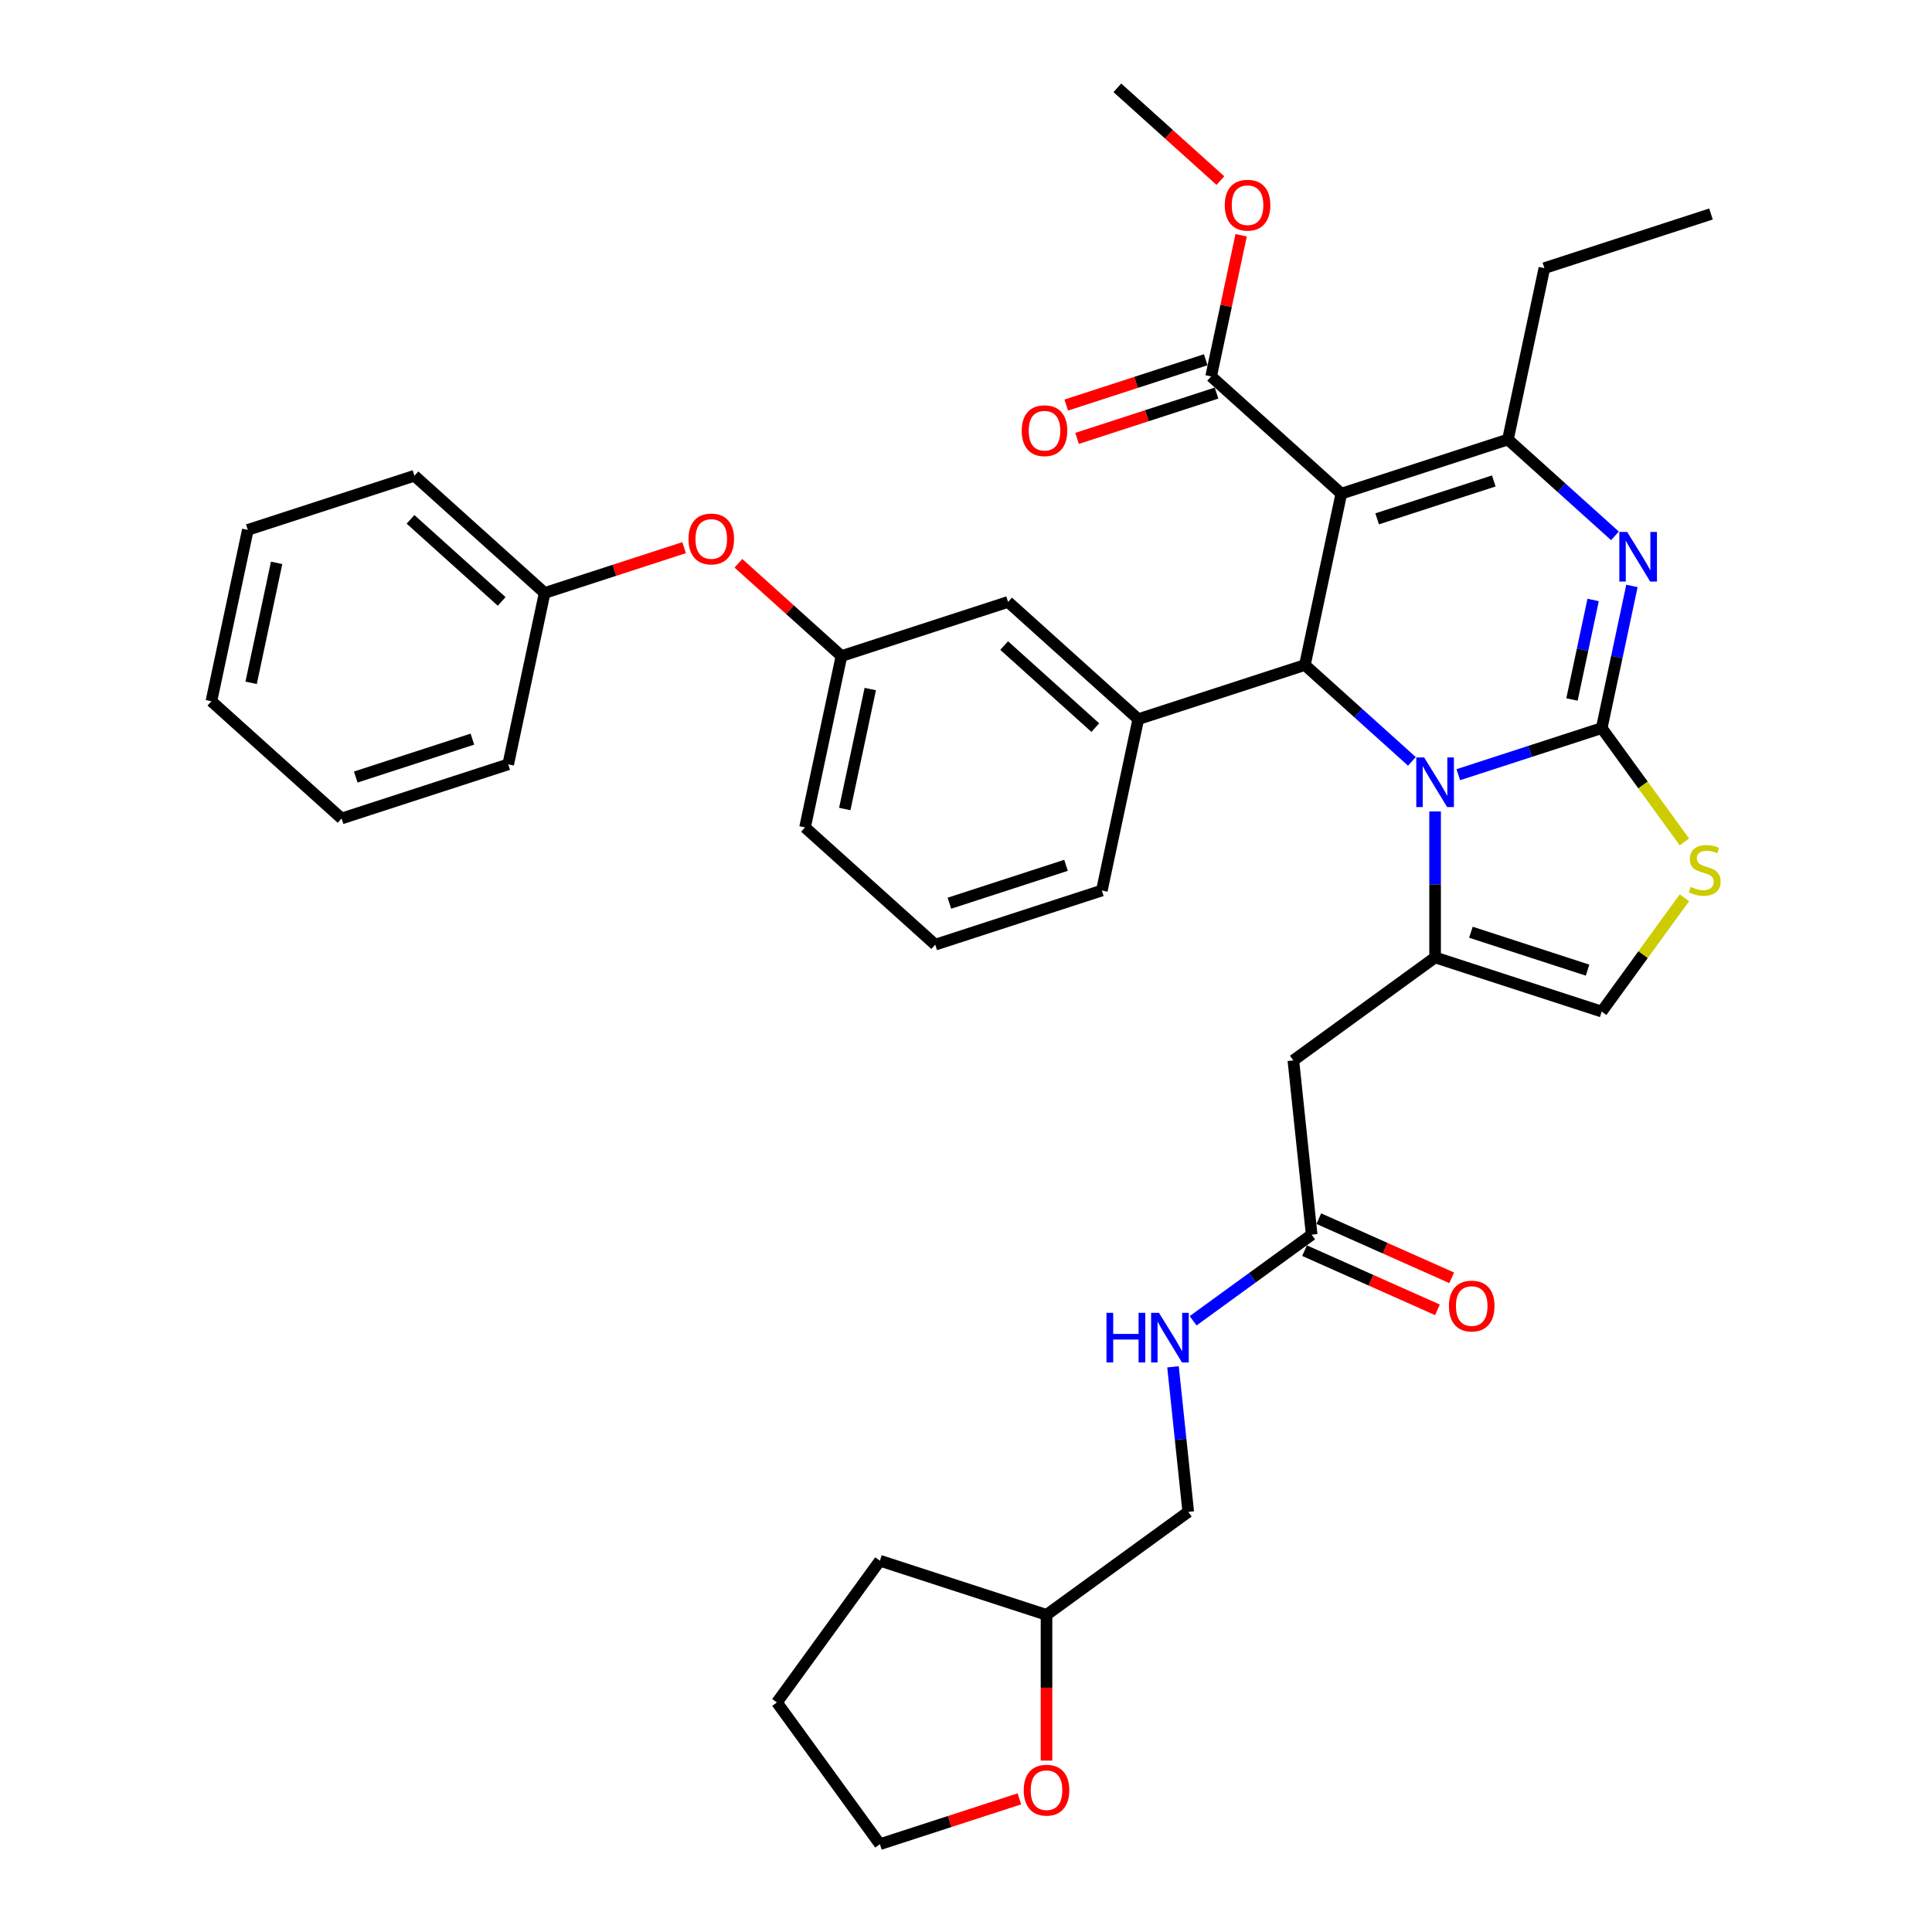 <?xml version='1.0' encoding='iso-8859-1'?>
<svg version='1.1' baseProfile='full'
              xmlns='http://www.w3.org/2000/svg'
                      xmlns:rdkit='http://www.rdkit.org/xml'
                      xmlns:xlink='http://www.w3.org/1999/xlink'
                  xml:space='preserve'
width='1000px' height='1000px' viewBox='0 0 1000 1000'>
<!-- END OF HEADER -->
<rect style='opacity:1.0;fill:#FFFFFF;stroke:none' width='1000' height='1000' x='0' y='0'> </rect>
<path class='bond-0' d='M 541.672,911.271 L 541.672,873.556' style='fill:none;fill-rule:evenodd;stroke:#FF0000;stroke-width:6px;stroke-linecap:butt;stroke-linejoin:miter;stroke-opacity:1' />
<path class='bond-0' d='M 541.672,873.556 L 541.672,835.842' style='fill:none;fill-rule:evenodd;stroke:#000000;stroke-width:6px;stroke-linecap:butt;stroke-linejoin:miter;stroke-opacity:1' />
<path class='bond-1' d='M 527.616,931.09 L 491.523,942.818' style='fill:none;fill-rule:evenodd;stroke:#FF0000;stroke-width:6px;stroke-linecap:butt;stroke-linejoin:miter;stroke-opacity:1' />
<path class='bond-1' d='M 491.523,942.818 L 455.429,954.545' style='fill:none;fill-rule:evenodd;stroke:#000000;stroke-width:6px;stroke-linecap:butt;stroke-linejoin:miter;stroke-opacity:1' />
<path class='bond-2' d='M 678.919,639.055 L 648.241,661.344' style='fill:none;fill-rule:evenodd;stroke:#000000;stroke-width:6px;stroke-linecap:butt;stroke-linejoin:miter;stroke-opacity:1' />
<path class='bond-2' d='M 648.241,661.344 L 617.562,683.633' style='fill:none;fill-rule:evenodd;stroke:#0000FF;stroke-width:6px;stroke-linecap:butt;stroke-linejoin:miter;stroke-opacity:1' />
<path class='bond-3' d='M 675.231,647.339 L 709.624,662.652' style='fill:none;fill-rule:evenodd;stroke:#000000;stroke-width:6px;stroke-linecap:butt;stroke-linejoin:miter;stroke-opacity:1' />
<path class='bond-3' d='M 709.624,662.652 L 744.017,677.964' style='fill:none;fill-rule:evenodd;stroke:#FF0000;stroke-width:6px;stroke-linecap:butt;stroke-linejoin:miter;stroke-opacity:1' />
<path class='bond-3' d='M 682.607,630.771 L 717,646.083' style='fill:none;fill-rule:evenodd;stroke:#000000;stroke-width:6px;stroke-linecap:butt;stroke-linejoin:miter;stroke-opacity:1' />
<path class='bond-3' d='M 717,646.083 L 751.393,661.396' style='fill:none;fill-rule:evenodd;stroke:#FF0000;stroke-width:6px;stroke-linecap:butt;stroke-linejoin:miter;stroke-opacity:1' />
<path class='bond-4' d='M 678.919,639.055 L 669.44,548.87' style='fill:none;fill-rule:evenodd;stroke:#000000;stroke-width:6px;stroke-linecap:butt;stroke-linejoin:miter;stroke-opacity:1' />
<path class='bond-5' d='M 607.144,707.464 L 611.089,745.002' style='fill:none;fill-rule:evenodd;stroke:#0000FF;stroke-width:6px;stroke-linecap:butt;stroke-linejoin:miter;stroke-opacity:1' />
<path class='bond-5' d='M 611.089,745.002 L 615.035,782.541' style='fill:none;fill-rule:evenodd;stroke:#000000;stroke-width:6px;stroke-linecap:butt;stroke-linejoin:miter;stroke-opacity:1' />
<path class='bond-6' d='M 541.672,835.842 L 615.035,782.541' style='fill:none;fill-rule:evenodd;stroke:#000000;stroke-width:6px;stroke-linecap:butt;stroke-linejoin:miter;stroke-opacity:1' />
<path class='bond-7' d='M 541.672,835.842 L 455.429,807.82' style='fill:none;fill-rule:evenodd;stroke:#000000;stroke-width:6px;stroke-linecap:butt;stroke-linejoin:miter;stroke-opacity:1' />
<path class='bond-8' d='M 844.689,303.273 L 836.867,340.069' style='fill:none;fill-rule:evenodd;stroke:#0000FF;stroke-width:6px;stroke-linecap:butt;stroke-linejoin:miter;stroke-opacity:1' />
<path class='bond-8' d='M 836.867,340.069 L 829.046,376.865' style='fill:none;fill-rule:evenodd;stroke:#000000;stroke-width:6px;stroke-linecap:butt;stroke-linejoin:miter;stroke-opacity:1' />
<path class='bond-8' d='M 824.602,310.541 L 819.127,336.298' style='fill:none;fill-rule:evenodd;stroke:#0000FF;stroke-width:6px;stroke-linecap:butt;stroke-linejoin:miter;stroke-opacity:1' />
<path class='bond-8' d='M 819.127,336.298 L 813.653,362.056' style='fill:none;fill-rule:evenodd;stroke:#000000;stroke-width:6px;stroke-linecap:butt;stroke-linejoin:miter;stroke-opacity:1' />
<path class='bond-9' d='M 835.894,277.355 L 808.202,252.421' style='fill:none;fill-rule:evenodd;stroke:#0000FF;stroke-width:6px;stroke-linecap:butt;stroke-linejoin:miter;stroke-opacity:1' />
<path class='bond-9' d='M 808.202,252.421 L 780.51,227.488' style='fill:none;fill-rule:evenodd;stroke:#000000;stroke-width:6px;stroke-linecap:butt;stroke-linejoin:miter;stroke-opacity:1' />
<path class='bond-10' d='M 675.414,344.21 L 703.105,369.143' style='fill:none;fill-rule:evenodd;stroke:#000000;stroke-width:6px;stroke-linecap:butt;stroke-linejoin:miter;stroke-opacity:1' />
<path class='bond-10' d='M 703.105,369.143 L 730.797,394.077' style='fill:none;fill-rule:evenodd;stroke:#0000FF;stroke-width:6px;stroke-linecap:butt;stroke-linejoin:miter;stroke-opacity:1' />
<path class='bond-11' d='M 675.414,344.21 L 694.267,255.51' style='fill:none;fill-rule:evenodd;stroke:#000000;stroke-width:6px;stroke-linecap:butt;stroke-linejoin:miter;stroke-opacity:1' />
<path class='bond-12' d='M 675.414,344.21 L 589.17,372.232' style='fill:none;fill-rule:evenodd;stroke:#000000;stroke-width:6px;stroke-linecap:butt;stroke-linejoin:miter;stroke-opacity:1' />
<path class='bond-13' d='M 694.267,255.51 L 626.878,194.832' style='fill:none;fill-rule:evenodd;stroke:#000000;stroke-width:6px;stroke-linecap:butt;stroke-linejoin:miter;stroke-opacity:1' />
<path class='bond-14' d='M 694.267,255.51 L 780.51,227.488' style='fill:none;fill-rule:evenodd;stroke:#000000;stroke-width:6px;stroke-linecap:butt;stroke-linejoin:miter;stroke-opacity:1' />
<path class='bond-14' d='M 712.808,268.555 L 773.178,248.94' style='fill:none;fill-rule:evenodd;stroke:#000000;stroke-width:6px;stroke-linecap:butt;stroke-linejoin:miter;stroke-opacity:1' />
<path class='bond-15' d='M 780.51,227.488 L 799.364,138.788' style='fill:none;fill-rule:evenodd;stroke:#000000;stroke-width:6px;stroke-linecap:butt;stroke-linejoin:miter;stroke-opacity:1' />
<path class='bond-16' d='M 754.809,400.986 L 791.928,388.926' style='fill:none;fill-rule:evenodd;stroke:#0000FF;stroke-width:6px;stroke-linecap:butt;stroke-linejoin:miter;stroke-opacity:1' />
<path class='bond-16' d='M 791.928,388.926 L 829.046,376.865' style='fill:none;fill-rule:evenodd;stroke:#000000;stroke-width:6px;stroke-linecap:butt;stroke-linejoin:miter;stroke-opacity:1' />
<path class='bond-17' d='M 742.803,419.995 L 742.803,457.782' style='fill:none;fill-rule:evenodd;stroke:#0000FF;stroke-width:6px;stroke-linecap:butt;stroke-linejoin:miter;stroke-opacity:1' />
<path class='bond-17' d='M 742.803,457.782 L 742.803,495.569' style='fill:none;fill-rule:evenodd;stroke:#000000;stroke-width:6px;stroke-linecap:butt;stroke-linejoin:miter;stroke-opacity:1' />
<path class='bond-18' d='M 829.046,376.865 L 850.446,406.32' style='fill:none;fill-rule:evenodd;stroke:#000000;stroke-width:6px;stroke-linecap:butt;stroke-linejoin:miter;stroke-opacity:1' />
<path class='bond-18' d='M 850.446,406.32 L 871.846,435.775' style='fill:none;fill-rule:evenodd;stroke:#CCCC00;stroke-width:6px;stroke-linecap:butt;stroke-linejoin:miter;stroke-opacity:1' />
<path class='bond-19' d='M 871.846,464.681 L 850.446,494.136' style='fill:none;fill-rule:evenodd;stroke:#CCCC00;stroke-width:6px;stroke-linecap:butt;stroke-linejoin:miter;stroke-opacity:1' />
<path class='bond-19' d='M 850.446,494.136 L 829.046,523.591' style='fill:none;fill-rule:evenodd;stroke:#000000;stroke-width:6px;stroke-linecap:butt;stroke-linejoin:miter;stroke-opacity:1' />
<path class='bond-20' d='M 829.046,523.591 L 742.803,495.569' style='fill:none;fill-rule:evenodd;stroke:#000000;stroke-width:6px;stroke-linecap:butt;stroke-linejoin:miter;stroke-opacity:1' />
<path class='bond-20' d='M 821.714,502.139 L 761.344,482.524' style='fill:none;fill-rule:evenodd;stroke:#000000;stroke-width:6px;stroke-linecap:butt;stroke-linejoin:miter;stroke-opacity:1' />
<path class='bond-21' d='M 742.803,495.569 L 669.44,548.87' style='fill:none;fill-rule:evenodd;stroke:#000000;stroke-width:6px;stroke-linecap:butt;stroke-linejoin:miter;stroke-opacity:1' />
<path class='bond-22' d='M 435.538,339.576 L 416.684,428.276' style='fill:none;fill-rule:evenodd;stroke:#000000;stroke-width:6px;stroke-linecap:butt;stroke-linejoin:miter;stroke-opacity:1' />
<path class='bond-22' d='M 450.45,356.652 L 437.252,418.742' style='fill:none;fill-rule:evenodd;stroke:#000000;stroke-width:6px;stroke-linecap:butt;stroke-linejoin:miter;stroke-opacity:1' />
<path class='bond-23' d='M 435.538,339.576 L 521.781,311.554' style='fill:none;fill-rule:evenodd;stroke:#000000;stroke-width:6px;stroke-linecap:butt;stroke-linejoin:miter;stroke-opacity:1' />
<path class='bond-24' d='M 435.538,339.576 L 408.871,315.565' style='fill:none;fill-rule:evenodd;stroke:#000000;stroke-width:6px;stroke-linecap:butt;stroke-linejoin:miter;stroke-opacity:1' />
<path class='bond-24' d='M 408.871,315.565 L 382.204,291.554' style='fill:none;fill-rule:evenodd;stroke:#FF0000;stroke-width:6px;stroke-linecap:butt;stroke-linejoin:miter;stroke-opacity:1' />
<path class='bond-25' d='M 626.878,194.832 L 634.641,158.308' style='fill:none;fill-rule:evenodd;stroke:#000000;stroke-width:6px;stroke-linecap:butt;stroke-linejoin:miter;stroke-opacity:1' />
<path class='bond-25' d='M 634.641,158.308 L 642.405,121.784' style='fill:none;fill-rule:evenodd;stroke:#FF0000;stroke-width:6px;stroke-linecap:butt;stroke-linejoin:miter;stroke-opacity:1' />
<path class='bond-26' d='M 624.076,186.208 L 587.982,197.935' style='fill:none;fill-rule:evenodd;stroke:#000000;stroke-width:6px;stroke-linecap:butt;stroke-linejoin:miter;stroke-opacity:1' />
<path class='bond-26' d='M 587.982,197.935 L 551.888,209.663' style='fill:none;fill-rule:evenodd;stroke:#FF0000;stroke-width:6px;stroke-linecap:butt;stroke-linejoin:miter;stroke-opacity:1' />
<path class='bond-26' d='M 629.68,203.456 L 593.586,215.184' style='fill:none;fill-rule:evenodd;stroke:#000000;stroke-width:6px;stroke-linecap:butt;stroke-linejoin:miter;stroke-opacity:1' />
<path class='bond-26' d='M 593.586,215.184 L 557.492,226.912' style='fill:none;fill-rule:evenodd;stroke:#FF0000;stroke-width:6px;stroke-linecap:butt;stroke-linejoin:miter;stroke-opacity:1' />
<path class='bond-27' d='M 631.676,93.477 L 605.009,69.466' style='fill:none;fill-rule:evenodd;stroke:#FF0000;stroke-width:6px;stroke-linecap:butt;stroke-linejoin:miter;stroke-opacity:1' />
<path class='bond-27' d='M 605.009,69.466 L 578.342,45.455' style='fill:none;fill-rule:evenodd;stroke:#000000;stroke-width:6px;stroke-linecap:butt;stroke-linejoin:miter;stroke-opacity:1' />
<path class='bond-28' d='M 416.684,428.276 L 484.073,488.954' style='fill:none;fill-rule:evenodd;stroke:#000000;stroke-width:6px;stroke-linecap:butt;stroke-linejoin:miter;stroke-opacity:1' />
<path class='bond-29' d='M 484.073,488.954 L 570.317,460.932' style='fill:none;fill-rule:evenodd;stroke:#000000;stroke-width:6px;stroke-linecap:butt;stroke-linejoin:miter;stroke-opacity:1' />
<path class='bond-29' d='M 491.406,467.502 L 551.776,447.886' style='fill:none;fill-rule:evenodd;stroke:#000000;stroke-width:6px;stroke-linecap:butt;stroke-linejoin:miter;stroke-opacity:1' />
<path class='bond-30' d='M 799.364,138.788 L 885.607,110.766' style='fill:none;fill-rule:evenodd;stroke:#000000;stroke-width:6px;stroke-linecap:butt;stroke-linejoin:miter;stroke-opacity:1' />
<path class='bond-31' d='M 570.317,460.932 L 589.17,372.232' style='fill:none;fill-rule:evenodd;stroke:#000000;stroke-width:6px;stroke-linecap:butt;stroke-linejoin:miter;stroke-opacity:1' />
<path class='bond-32' d='M 589.17,372.232 L 521.781,311.554' style='fill:none;fill-rule:evenodd;stroke:#000000;stroke-width:6px;stroke-linecap:butt;stroke-linejoin:miter;stroke-opacity:1' />
<path class='bond-32' d='M 566.926,376.608 L 519.754,334.134' style='fill:none;fill-rule:evenodd;stroke:#000000;stroke-width:6px;stroke-linecap:butt;stroke-linejoin:miter;stroke-opacity:1' />
<path class='bond-33' d='M 354.093,283.465 L 317.999,295.193' style='fill:none;fill-rule:evenodd;stroke:#FF0000;stroke-width:6px;stroke-linecap:butt;stroke-linejoin:miter;stroke-opacity:1' />
<path class='bond-33' d='M 317.999,295.193 L 281.905,306.921' style='fill:none;fill-rule:evenodd;stroke:#000000;stroke-width:6px;stroke-linecap:butt;stroke-linejoin:miter;stroke-opacity:1' />
<path class='bond-34' d='M 281.905,306.921 L 214.516,246.243' style='fill:none;fill-rule:evenodd;stroke:#000000;stroke-width:6px;stroke-linecap:butt;stroke-linejoin:miter;stroke-opacity:1' />
<path class='bond-34' d='M 259.661,311.297 L 212.489,268.822' style='fill:none;fill-rule:evenodd;stroke:#000000;stroke-width:6px;stroke-linecap:butt;stroke-linejoin:miter;stroke-opacity:1' />
<path class='bond-35' d='M 281.905,306.921 L 263.051,395.62' style='fill:none;fill-rule:evenodd;stroke:#000000;stroke-width:6px;stroke-linecap:butt;stroke-linejoin:miter;stroke-opacity:1' />
<path class='bond-36' d='M 214.516,246.243 L 128.272,274.265' style='fill:none;fill-rule:evenodd;stroke:#000000;stroke-width:6px;stroke-linecap:butt;stroke-linejoin:miter;stroke-opacity:1' />
<path class='bond-37' d='M 128.272,274.265 L 109.419,362.965' style='fill:none;fill-rule:evenodd;stroke:#000000;stroke-width:6px;stroke-linecap:butt;stroke-linejoin:miter;stroke-opacity:1' />
<path class='bond-37' d='M 143.184,291.341 L 129.987,353.431' style='fill:none;fill-rule:evenodd;stroke:#000000;stroke-width:6px;stroke-linecap:butt;stroke-linejoin:miter;stroke-opacity:1' />
<path class='bond-38' d='M 109.419,362.965 L 176.808,423.643' style='fill:none;fill-rule:evenodd;stroke:#000000;stroke-width:6px;stroke-linecap:butt;stroke-linejoin:miter;stroke-opacity:1' />
<path class='bond-39' d='M 176.808,423.643 L 263.051,395.62' style='fill:none;fill-rule:evenodd;stroke:#000000;stroke-width:6px;stroke-linecap:butt;stroke-linejoin:miter;stroke-opacity:1' />
<path class='bond-39' d='M 184.14,402.191 L 244.51,382.575' style='fill:none;fill-rule:evenodd;stroke:#000000;stroke-width:6px;stroke-linecap:butt;stroke-linejoin:miter;stroke-opacity:1' />
<path class='bond-40' d='M 455.429,954.545 L 402.128,881.183' style='fill:none;fill-rule:evenodd;stroke:#000000;stroke-width:6px;stroke-linecap:butt;stroke-linejoin:miter;stroke-opacity:1' />
<path class='bond-41' d='M 455.429,807.82 L 402.128,881.183' style='fill:none;fill-rule:evenodd;stroke:#000000;stroke-width:6px;stroke-linecap:butt;stroke-linejoin:miter;stroke-opacity:1' />
<path  class='atom-0' d='M 529.883 926.596
Q 529.883 920.43, 532.93 916.984
Q 535.977 913.538, 541.672 913.538
Q 547.367 913.538, 550.414 916.984
Q 553.461 920.43, 553.461 926.596
Q 553.461 932.835, 550.377 936.389
Q 547.294 939.908, 541.672 939.908
Q 536.014 939.908, 532.93 936.389
Q 529.883 932.871, 529.883 926.596
M 541.672 937.006
Q 545.59 937.006, 547.693 934.394
Q 549.833 931.747, 549.833 926.596
Q 549.833 921.554, 547.693 919.015
Q 545.59 916.44, 541.672 916.44
Q 537.755 916.44, 535.615 918.979
Q 533.511 921.518, 533.511 926.596
Q 533.511 931.783, 535.615 934.394
Q 537.755 937.006, 541.672 937.006
' fill='#FF0000'/>
<path  class='atom-2' d='M 572.711 679.516
L 576.193 679.516
L 576.193 690.434
L 589.324 690.434
L 589.324 679.516
L 592.806 679.516
L 592.806 705.196
L 589.324 705.196
L 589.324 693.335
L 576.193 693.335
L 576.193 705.196
L 572.711 705.196
L 572.711 679.516
' fill='#0000FF'/>
<path  class='atom-2' d='M 599.879 679.516
L 608.295 693.118
Q 609.129 694.46, 610.471 696.89
Q 611.813 699.32, 611.886 699.465
L 611.886 679.516
L 615.295 679.516
L 615.295 705.196
L 611.777 705.196
L 602.745 690.325
Q 601.693 688.584, 600.569 686.589
Q 599.48 684.594, 599.154 683.977
L 599.154 705.196
L 595.817 705.196
L 595.817 679.516
L 599.879 679.516
' fill='#0000FF'/>
<path  class='atom-3' d='M 749.972 676.011
Q 749.972 669.844, 753.019 666.399
Q 756.066 662.953, 761.761 662.953
Q 767.455 662.953, 770.502 666.399
Q 773.549 669.844, 773.549 676.011
Q 773.549 682.25, 770.466 685.804
Q 767.383 689.323, 761.761 689.323
Q 756.102 689.323, 753.019 685.804
Q 749.972 682.286, 749.972 676.011
M 761.761 686.421
Q 765.678 686.421, 767.782 683.809
Q 769.922 681.161, 769.922 676.011
Q 769.922 670.969, 767.782 668.43
Q 765.678 665.854, 761.761 665.854
Q 757.843 665.854, 755.703 668.394
Q 753.599 670.933, 753.599 676.011
Q 753.599 681.198, 755.703 683.809
Q 757.843 686.421, 761.761 686.421
' fill='#FF0000'/>
<path  class='atom-5' d='M 842.223 275.325
L 850.638 288.927
Q 851.473 290.269, 852.815 292.7
Q 854.157 295.13, 854.229 295.275
L 854.229 275.325
L 857.639 275.325
L 857.639 301.006
L 854.121 301.006
L 845.089 286.134
Q 844.037 284.393, 842.912 282.398
Q 841.824 280.403, 841.498 279.787
L 841.498 301.006
L 838.161 301.006
L 838.161 275.325
L 842.223 275.325
' fill='#0000FF'/>
<path  class='atom-9' d='M 737.126 392.047
L 745.542 405.649
Q 746.376 406.991, 747.718 409.421
Q 749.06 411.852, 749.133 411.997
L 749.133 392.047
L 752.542 392.047
L 752.542 417.728
L 749.024 417.728
L 739.992 402.856
Q 738.94 401.115, 737.816 399.12
Q 736.727 397.125, 736.401 396.508
L 736.401 417.728
L 733.064 417.728
L 733.064 392.047
L 737.126 392.047
' fill='#0000FF'/>
<path  class='atom-11' d='M 875.093 459.042
Q 875.383 459.151, 876.58 459.659
Q 877.777 460.167, 879.083 460.493
Q 880.425 460.783, 881.731 460.783
Q 884.161 460.783, 885.576 459.623
Q 886.99 458.426, 886.99 456.358
Q 886.99 454.944, 886.265 454.073
Q 885.576 453.203, 884.487 452.731
Q 883.399 452.259, 881.586 451.715
Q 879.3 451.026, 877.922 450.373
Q 876.58 449.72, 875.601 448.342
Q 874.658 446.964, 874.658 444.642
Q 874.658 441.414, 876.834 439.419
Q 879.047 437.424, 883.399 437.424
Q 886.374 437.424, 889.747 438.839
L 888.913 441.632
Q 885.83 440.362, 883.508 440.362
Q 881.005 440.362, 879.627 441.414
Q 878.249 442.43, 878.285 444.207
Q 878.285 445.585, 878.974 446.42
Q 879.699 447.254, 880.715 447.725
Q 881.767 448.197, 883.508 448.741
Q 885.83 449.466, 887.208 450.192
Q 888.586 450.917, 889.566 452.405
Q 890.581 453.855, 890.581 456.358
Q 890.581 459.913, 888.187 461.835
Q 885.83 463.722, 881.876 463.722
Q 879.591 463.722, 877.85 463.214
Q 876.145 462.742, 874.114 461.908
L 875.093 459.042
' fill='#CCCC00'/>
<path  class='atom-17' d='M 633.943 106.205
Q 633.943 100.038, 636.99 96.593
Q 640.037 93.147, 645.732 93.147
Q 651.426 93.147, 654.473 96.593
Q 657.52 100.038, 657.52 106.205
Q 657.52 112.444, 654.437 115.998
Q 651.354 119.517, 645.732 119.517
Q 640.073 119.517, 636.99 115.998
Q 633.943 112.48, 633.943 106.205
M 645.732 116.615
Q 649.649 116.615, 651.753 114.003
Q 653.893 111.356, 653.893 106.205
Q 653.893 101.163, 651.753 98.624
Q 649.649 96.049, 645.732 96.049
Q 641.814 96.049, 639.674 98.588
Q 637.57 101.127, 637.57 106.205
Q 637.57 111.392, 639.674 114.003
Q 641.814 116.615, 645.732 116.615
' fill='#FF0000'/>
<path  class='atom-18' d='M 528.846 222.927
Q 528.846 216.76, 531.893 213.315
Q 534.94 209.869, 540.635 209.869
Q 546.329 209.869, 549.376 213.315
Q 552.423 216.76, 552.423 222.927
Q 552.423 229.166, 549.34 232.72
Q 546.257 236.239, 540.635 236.239
Q 534.976 236.239, 531.893 232.72
Q 528.846 229.202, 528.846 222.927
M 540.635 233.337
Q 544.552 233.337, 546.656 230.725
Q 548.796 228.077, 548.796 222.927
Q 548.796 217.885, 546.656 215.346
Q 544.552 212.77, 540.635 212.77
Q 536.717 212.77, 534.577 215.31
Q 532.473 217.849, 532.473 222.927
Q 532.473 228.114, 534.577 230.725
Q 536.717 233.337, 540.635 233.337
' fill='#FF0000'/>
<path  class='atom-27' d='M 356.36 278.971
Q 356.36 272.805, 359.407 269.359
Q 362.453 265.913, 368.148 265.913
Q 373.843 265.913, 376.89 269.359
Q 379.937 272.805, 379.937 278.971
Q 379.937 285.21, 376.854 288.765
Q 373.771 292.283, 368.148 292.283
Q 362.49 292.283, 359.407 288.765
Q 356.36 285.246, 356.36 278.971
M 368.148 289.381
Q 372.066 289.381, 374.17 286.77
Q 376.31 284.122, 376.31 278.971
Q 376.31 273.929, 374.17 271.39
Q 372.066 268.815, 368.148 268.815
Q 364.231 268.815, 362.091 271.354
Q 359.987 273.893, 359.987 278.971
Q 359.987 284.158, 362.091 286.77
Q 364.231 289.381, 368.148 289.381
' fill='#FF0000'/>
</svg>
